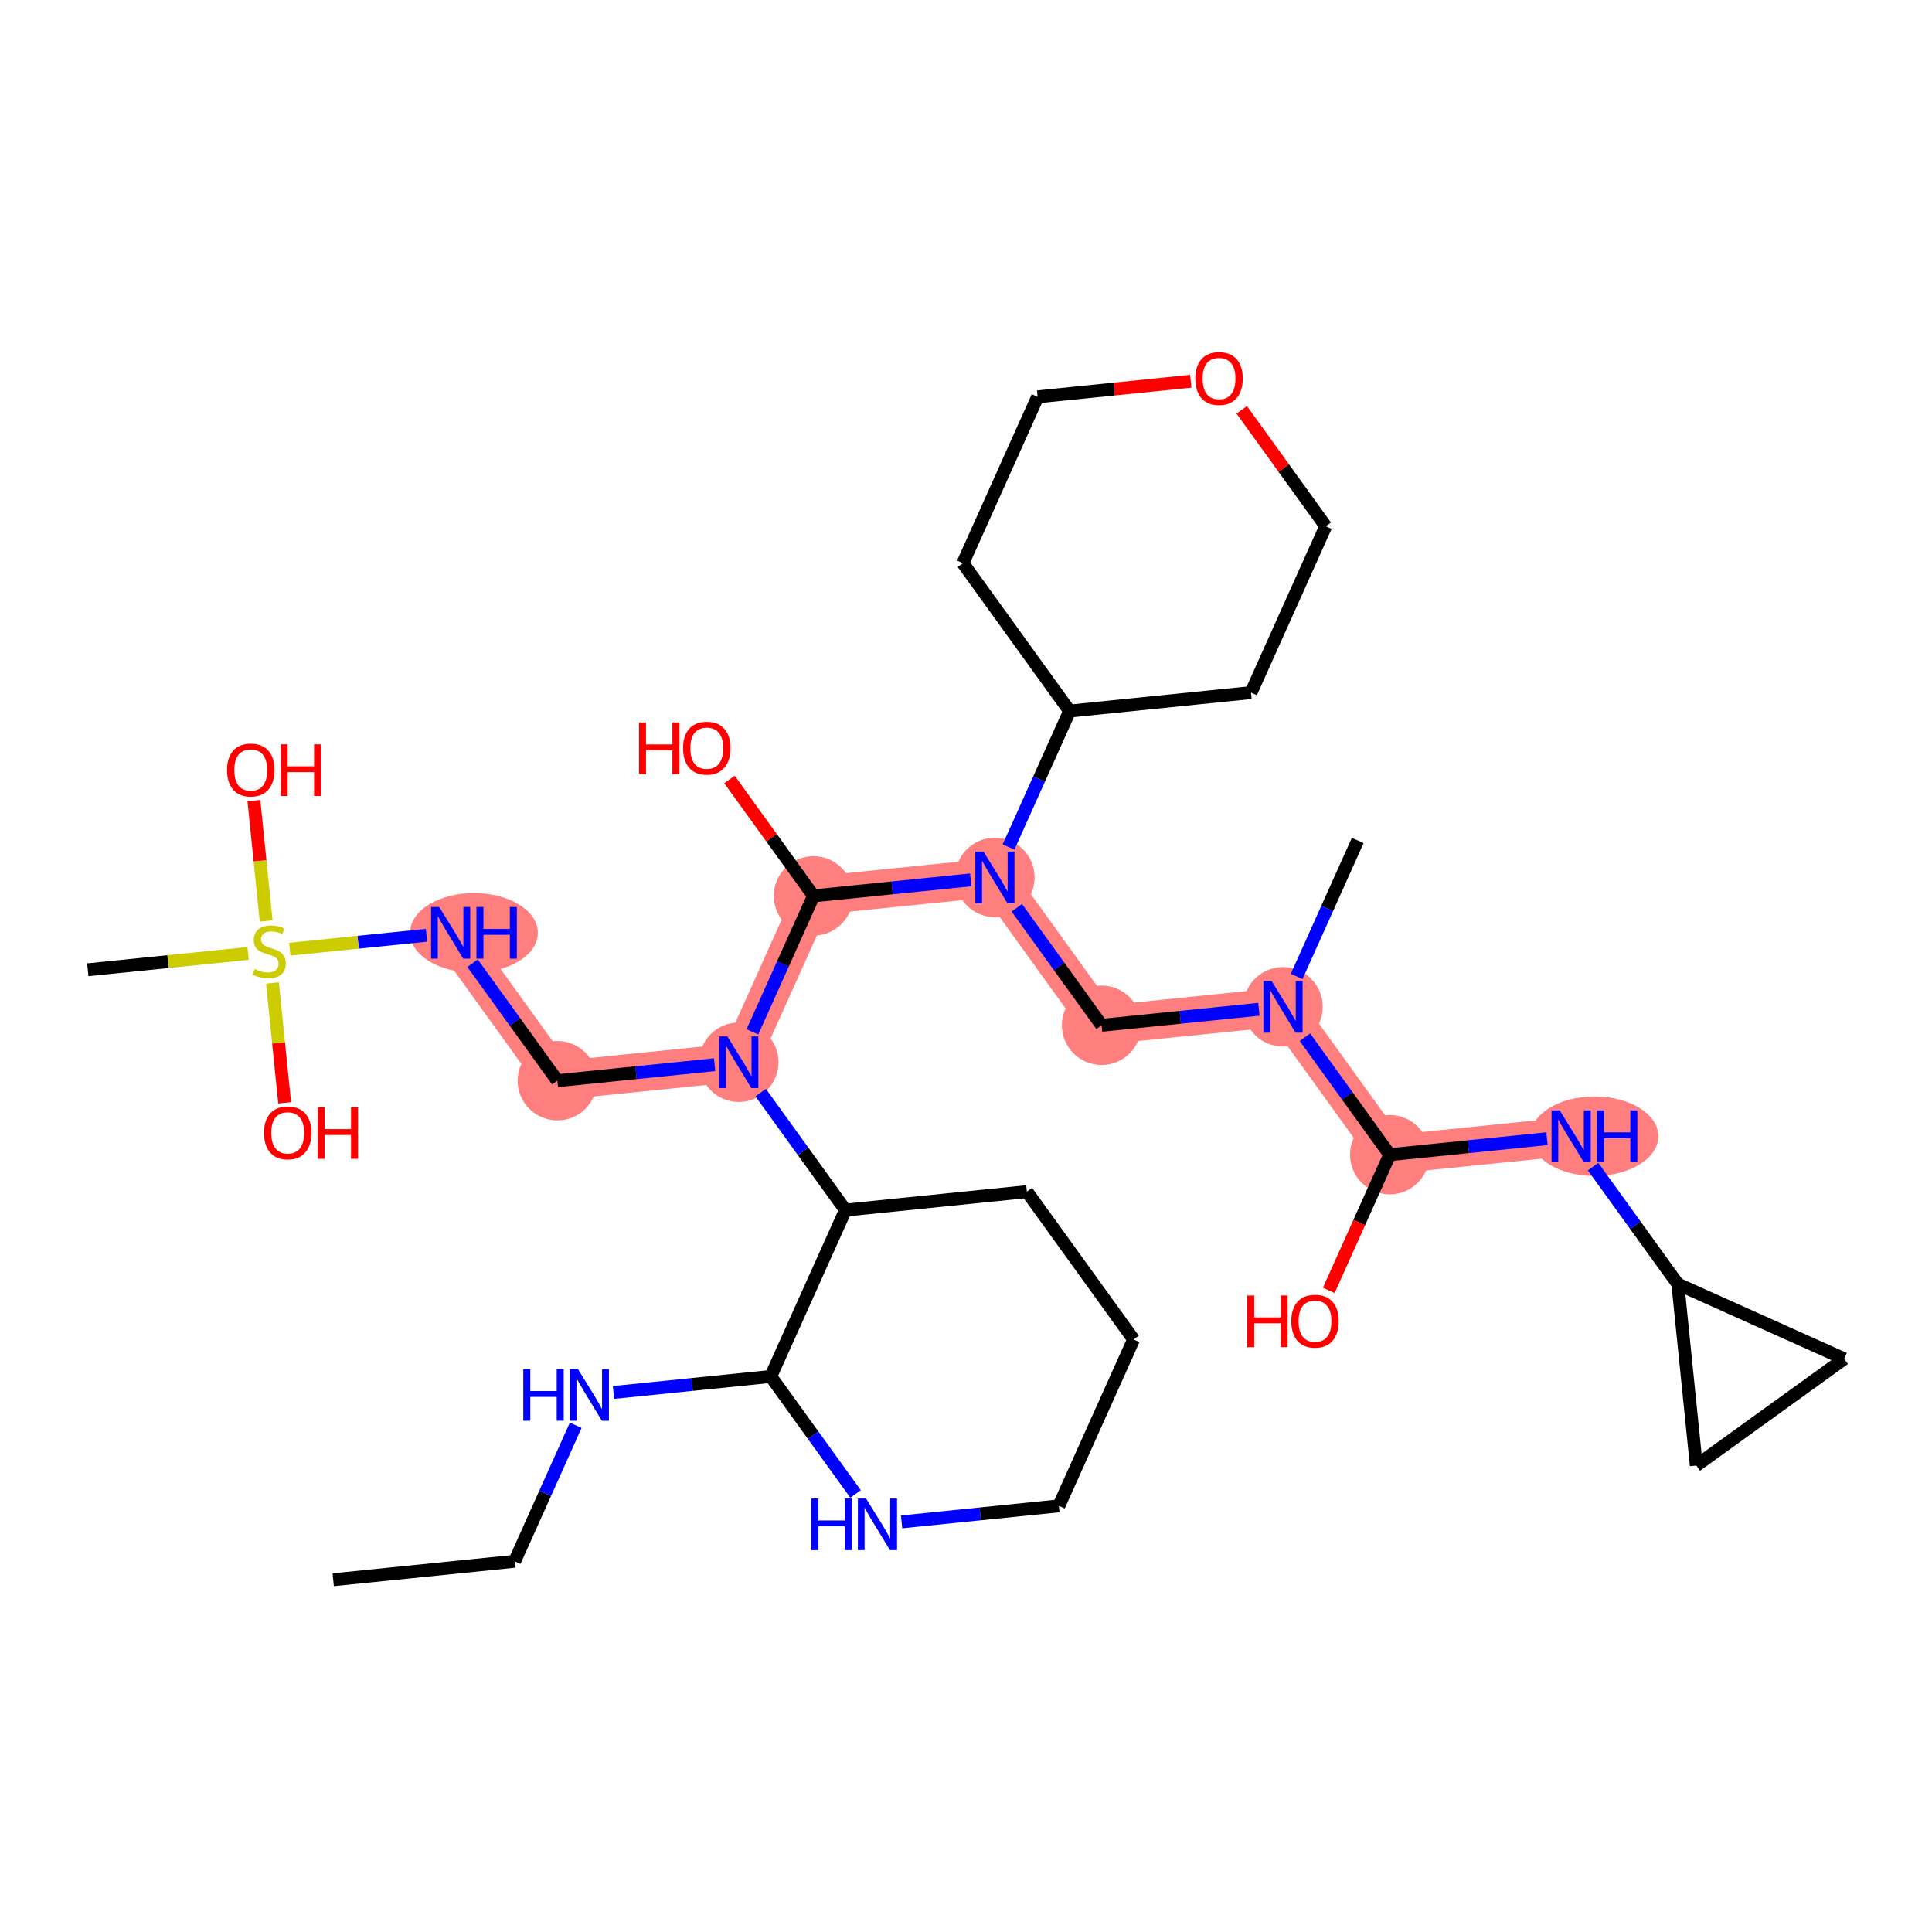 <?xml version='1.0' encoding='iso-8859-1'?>
<svg version='1.1' baseProfile='full'
              xmlns='http://www.w3.org/2000/svg'
                      xmlns:rdkit='http://www.rdkit.org/xml'
                      xmlns:xlink='http://www.w3.org/1999/xlink'
                  xml:space='preserve'
width='300px' height='300px' viewBox='0 0 300 300'>
<!-- END OF HEADER -->
<rect style='opacity:1.0;fill:#FFFFFF;stroke:none' width='300' height='300' x='0' y='0'> </rect>
<rect style='opacity:1.0;fill:#FFFFFF;stroke:none' width='300' height='300' x='0' y='0'> </rect>
<path d='M 114.716,164.942 L 86.545,167.81' style='fill:none;fill-rule:evenodd;stroke:#FF7F7F;stroke-width:6.0px;stroke-linecap:butt;stroke-linejoin:miter;stroke-opacity:1' />
<path d='M 114.716,164.942 L 126.317,139.112' style='fill:none;fill-rule:evenodd;stroke:#FF7F7F;stroke-width:6.0px;stroke-linecap:butt;stroke-linejoin:miter;stroke-opacity:1' />
<path d='M 86.545,167.81 L 69.977,144.848' style='fill:none;fill-rule:evenodd;stroke:#FF7F7F;stroke-width:6.0px;stroke-linecap:butt;stroke-linejoin:miter;stroke-opacity:1' />
<path d='M 126.317,139.112 L 154.487,136.244' style='fill:none;fill-rule:evenodd;stroke:#FF7F7F;stroke-width:6.0px;stroke-linecap:butt;stroke-linejoin:miter;stroke-opacity:1' />
<path d='M 154.487,136.244 L 171.056,159.206' style='fill:none;fill-rule:evenodd;stroke:#FF7F7F;stroke-width:6.0px;stroke-linecap:butt;stroke-linejoin:miter;stroke-opacity:1' />
<path d='M 171.056,159.206 L 199.226,156.338' style='fill:none;fill-rule:evenodd;stroke:#FF7F7F;stroke-width:6.0px;stroke-linecap:butt;stroke-linejoin:miter;stroke-opacity:1' />
<path d='M 199.226,156.338 L 215.795,179.3' style='fill:none;fill-rule:evenodd;stroke:#FF7F7F;stroke-width:6.0px;stroke-linecap:butt;stroke-linejoin:miter;stroke-opacity:1' />
<path d='M 215.795,179.3 L 243.965,176.432' style='fill:none;fill-rule:evenodd;stroke:#FF7F7F;stroke-width:6.0px;stroke-linecap:butt;stroke-linejoin:miter;stroke-opacity:1' />
<ellipse cx='114.716' cy='164.942' rx='5.663' ry='5.67'  style='fill:#FF7F7F;fill-rule:evenodd;stroke:#FF7F7F;stroke-width:1.0px;stroke-linecap:butt;stroke-linejoin:miter;stroke-opacity:1' />
<ellipse cx='86.545' cy='167.81' rx='5.663' ry='5.663'  style='fill:#FF7F7F;fill-rule:evenodd;stroke:#FF7F7F;stroke-width:1.0px;stroke-linecap:butt;stroke-linejoin:miter;stroke-opacity:1' />
<ellipse cx='73.595' cy='144.848' rx='9.418' ry='5.67'  style='fill:#FF7F7F;fill-rule:evenodd;stroke:#FF7F7F;stroke-width:1.0px;stroke-linecap:butt;stroke-linejoin:miter;stroke-opacity:1' />
<ellipse cx='126.317' cy='139.112' rx='5.663' ry='5.663'  style='fill:#FF7F7F;fill-rule:evenodd;stroke:#FF7F7F;stroke-width:1.0px;stroke-linecap:butt;stroke-linejoin:miter;stroke-opacity:1' />
<ellipse cx='154.487' cy='136.244' rx='5.663' ry='5.67'  style='fill:#FF7F7F;fill-rule:evenodd;stroke:#FF7F7F;stroke-width:1.0px;stroke-linecap:butt;stroke-linejoin:miter;stroke-opacity:1' />
<ellipse cx='171.056' cy='159.206' rx='5.663' ry='5.663'  style='fill:#FF7F7F;fill-rule:evenodd;stroke:#FF7F7F;stroke-width:1.0px;stroke-linecap:butt;stroke-linejoin:miter;stroke-opacity:1' />
<ellipse cx='199.226' cy='156.338' rx='5.663' ry='5.67'  style='fill:#FF7F7F;fill-rule:evenodd;stroke:#FF7F7F;stroke-width:1.0px;stroke-linecap:butt;stroke-linejoin:miter;stroke-opacity:1' />
<ellipse cx='215.795' cy='179.3' rx='5.663' ry='5.663'  style='fill:#FF7F7F;fill-rule:evenodd;stroke:#FF7F7F;stroke-width:1.0px;stroke-linecap:butt;stroke-linejoin:miter;stroke-opacity:1' />
<ellipse cx='247.584' cy='176.432' rx='9.418' ry='5.67'  style='fill:#FF7F7F;fill-rule:evenodd;stroke:#FF7F7F;stroke-width:1.0px;stroke-linecap:butt;stroke-linejoin:miter;stroke-opacity:1' />
<path class='bond-0 atom-0 atom-1' d='M 51.742,245.301 L 79.912,242.433' style='fill:none;fill-rule:evenodd;stroke:#000000;stroke-width:2.0px;stroke-linecap:butt;stroke-linejoin:miter;stroke-opacity:1' />
<path class='bond-1 atom-1 atom-2' d='M 79.912,242.433 L 84.653,231.876' style='fill:none;fill-rule:evenodd;stroke:#000000;stroke-width:2.0px;stroke-linecap:butt;stroke-linejoin:miter;stroke-opacity:1' />
<path class='bond-1 atom-1 atom-2' d='M 84.653,231.876 L 89.394,221.32' style='fill:none;fill-rule:evenodd;stroke:#0000FF;stroke-width:2.0px;stroke-linecap:butt;stroke-linejoin:miter;stroke-opacity:1' />
<path class='bond-2 atom-2 atom-3' d='M 95.262,216.221 L 107.473,214.978' style='fill:none;fill-rule:evenodd;stroke:#0000FF;stroke-width:2.0px;stroke-linecap:butt;stroke-linejoin:miter;stroke-opacity:1' />
<path class='bond-2 atom-2 atom-3' d='M 107.473,214.978 L 119.683,213.734' style='fill:none;fill-rule:evenodd;stroke:#000000;stroke-width:2.0px;stroke-linecap:butt;stroke-linejoin:miter;stroke-opacity:1' />
<path class='bond-3 atom-3 atom-4' d='M 119.683,213.734 L 126.266,222.857' style='fill:none;fill-rule:evenodd;stroke:#000000;stroke-width:2.0px;stroke-linecap:butt;stroke-linejoin:miter;stroke-opacity:1' />
<path class='bond-3 atom-3 atom-4' d='M 126.266,222.857 L 132.848,231.979' style='fill:none;fill-rule:evenodd;stroke:#0000FF;stroke-width:2.0px;stroke-linecap:butt;stroke-linejoin:miter;stroke-opacity:1' />
<path class='bond-33 atom-8 atom-3' d='M 131.284,187.904 L 119.683,213.734' style='fill:none;fill-rule:evenodd;stroke:#000000;stroke-width:2.0px;stroke-linecap:butt;stroke-linejoin:miter;stroke-opacity:1' />
<path class='bond-4 atom-4 atom-5' d='M 140.001,236.315 L 152.211,235.072' style='fill:none;fill-rule:evenodd;stroke:#0000FF;stroke-width:2.0px;stroke-linecap:butt;stroke-linejoin:miter;stroke-opacity:1' />
<path class='bond-4 atom-4 atom-5' d='M 152.211,235.072 L 164.422,233.828' style='fill:none;fill-rule:evenodd;stroke:#000000;stroke-width:2.0px;stroke-linecap:butt;stroke-linejoin:miter;stroke-opacity:1' />
<path class='bond-5 atom-5 atom-6' d='M 164.422,233.828 L 176.023,207.998' style='fill:none;fill-rule:evenodd;stroke:#000000;stroke-width:2.0px;stroke-linecap:butt;stroke-linejoin:miter;stroke-opacity:1' />
<path class='bond-6 atom-6 atom-7' d='M 176.023,207.998 L 159.454,185.036' style='fill:none;fill-rule:evenodd;stroke:#000000;stroke-width:2.0px;stroke-linecap:butt;stroke-linejoin:miter;stroke-opacity:1' />
<path class='bond-7 atom-7 atom-8' d='M 159.454,185.036 L 131.284,187.904' style='fill:none;fill-rule:evenodd;stroke:#000000;stroke-width:2.0px;stroke-linecap:butt;stroke-linejoin:miter;stroke-opacity:1' />
<path class='bond-8 atom-8 atom-9' d='M 131.284,187.904 L 124.702,178.782' style='fill:none;fill-rule:evenodd;stroke:#000000;stroke-width:2.0px;stroke-linecap:butt;stroke-linejoin:miter;stroke-opacity:1' />
<path class='bond-8 atom-8 atom-9' d='M 124.702,178.782 L 118.119,169.66' style='fill:none;fill-rule:evenodd;stroke:#0000FF;stroke-width:2.0px;stroke-linecap:butt;stroke-linejoin:miter;stroke-opacity:1' />
<path class='bond-9 atom-9 atom-10' d='M 110.967,165.324 L 98.756,166.567' style='fill:none;fill-rule:evenodd;stroke:#0000FF;stroke-width:2.0px;stroke-linecap:butt;stroke-linejoin:miter;stroke-opacity:1' />
<path class='bond-9 atom-9 atom-10' d='M 98.756,166.567 L 86.545,167.81' style='fill:none;fill-rule:evenodd;stroke:#000000;stroke-width:2.0px;stroke-linecap:butt;stroke-linejoin:miter;stroke-opacity:1' />
<path class='bond-15 atom-9 atom-16' d='M 116.834,160.225 L 121.576,149.669' style='fill:none;fill-rule:evenodd;stroke:#0000FF;stroke-width:2.0px;stroke-linecap:butt;stroke-linejoin:miter;stroke-opacity:1' />
<path class='bond-15 atom-9 atom-16' d='M 121.576,149.669 L 126.317,139.112' style='fill:none;fill-rule:evenodd;stroke:#000000;stroke-width:2.0px;stroke-linecap:butt;stroke-linejoin:miter;stroke-opacity:1' />
<path class='bond-10 atom-10 atom-11' d='M 86.545,167.81 L 79.963,158.688' style='fill:none;fill-rule:evenodd;stroke:#000000;stroke-width:2.0px;stroke-linecap:butt;stroke-linejoin:miter;stroke-opacity:1' />
<path class='bond-10 atom-10 atom-11' d='M 79.963,158.688 L 73.38,149.566' style='fill:none;fill-rule:evenodd;stroke:#0000FF;stroke-width:2.0px;stroke-linecap:butt;stroke-linejoin:miter;stroke-opacity:1' />
<path class='bond-11 atom-11 atom-12' d='M 66.228,145.23 L 55.609,146.311' style='fill:none;fill-rule:evenodd;stroke:#0000FF;stroke-width:2.0px;stroke-linecap:butt;stroke-linejoin:miter;stroke-opacity:1' />
<path class='bond-11 atom-11 atom-12' d='M 55.609,146.311 L 44.991,147.392' style='fill:none;fill-rule:evenodd;stroke:#CCCC00;stroke-width:2.0px;stroke-linecap:butt;stroke-linejoin:miter;stroke-opacity:1' />
<path class='bond-12 atom-12 atom-13' d='M 38.528,148.05 L 26.082,149.317' style='fill:none;fill-rule:evenodd;stroke:#CCCC00;stroke-width:2.0px;stroke-linecap:butt;stroke-linejoin:miter;stroke-opacity:1' />
<path class='bond-12 atom-12 atom-13' d='M 26.082,149.317 L 13.636,150.584' style='fill:none;fill-rule:evenodd;stroke:#000000;stroke-width:2.0px;stroke-linecap:butt;stroke-linejoin:miter;stroke-opacity:1' />
<path class='bond-13 atom-12 atom-14' d='M 42.307,152.638 L 43.255,161.943' style='fill:none;fill-rule:evenodd;stroke:#CCCC00;stroke-width:2.0px;stroke-linecap:butt;stroke-linejoin:miter;stroke-opacity:1' />
<path class='bond-13 atom-12 atom-14' d='M 43.255,161.943 L 44.202,171.248' style='fill:none;fill-rule:evenodd;stroke:#FF0000;stroke-width:2.0px;stroke-linecap:butt;stroke-linejoin:miter;stroke-opacity:1' />
<path class='bond-14 atom-12 atom-15' d='M 41.327,143.01 L 40.376,133.663' style='fill:none;fill-rule:evenodd;stroke:#CCCC00;stroke-width:2.0px;stroke-linecap:butt;stroke-linejoin:miter;stroke-opacity:1' />
<path class='bond-14 atom-12 atom-15' d='M 40.376,133.663 L 39.424,124.315' style='fill:none;fill-rule:evenodd;stroke:#FF0000;stroke-width:2.0px;stroke-linecap:butt;stroke-linejoin:miter;stroke-opacity:1' />
<path class='bond-16 atom-16 atom-17' d='M 126.317,139.112 L 119.796,130.075' style='fill:none;fill-rule:evenodd;stroke:#000000;stroke-width:2.0px;stroke-linecap:butt;stroke-linejoin:miter;stroke-opacity:1' />
<path class='bond-16 atom-16 atom-17' d='M 119.796,130.075 L 113.275,121.038' style='fill:none;fill-rule:evenodd;stroke:#FF0000;stroke-width:2.0px;stroke-linecap:butt;stroke-linejoin:miter;stroke-opacity:1' />
<path class='bond-17 atom-16 atom-18' d='M 126.317,139.112 L 138.527,137.869' style='fill:none;fill-rule:evenodd;stroke:#000000;stroke-width:2.0px;stroke-linecap:butt;stroke-linejoin:miter;stroke-opacity:1' />
<path class='bond-17 atom-16 atom-18' d='M 138.527,137.869 L 150.738,136.626' style='fill:none;fill-rule:evenodd;stroke:#0000FF;stroke-width:2.0px;stroke-linecap:butt;stroke-linejoin:miter;stroke-opacity:1' />
<path class='bond-18 atom-18 atom-19' d='M 157.891,140.962 L 164.473,150.084' style='fill:none;fill-rule:evenodd;stroke:#0000FF;stroke-width:2.0px;stroke-linecap:butt;stroke-linejoin:miter;stroke-opacity:1' />
<path class='bond-18 atom-18 atom-19' d='M 164.473,150.084 L 171.056,159.206' style='fill:none;fill-rule:evenodd;stroke:#000000;stroke-width:2.0px;stroke-linecap:butt;stroke-linejoin:miter;stroke-opacity:1' />
<path class='bond-27 atom-18 atom-28' d='M 156.606,131.527 L 161.347,120.971' style='fill:none;fill-rule:evenodd;stroke:#0000FF;stroke-width:2.0px;stroke-linecap:butt;stroke-linejoin:miter;stroke-opacity:1' />
<path class='bond-27 atom-18 atom-28' d='M 161.347,120.971 L 166.088,110.414' style='fill:none;fill-rule:evenodd;stroke:#000000;stroke-width:2.0px;stroke-linecap:butt;stroke-linejoin:miter;stroke-opacity:1' />
<path class='bond-19 atom-19 atom-20' d='M 171.056,159.206 L 183.266,157.963' style='fill:none;fill-rule:evenodd;stroke:#000000;stroke-width:2.0px;stroke-linecap:butt;stroke-linejoin:miter;stroke-opacity:1' />
<path class='bond-19 atom-19 atom-20' d='M 183.266,157.963 L 195.477,156.72' style='fill:none;fill-rule:evenodd;stroke:#0000FF;stroke-width:2.0px;stroke-linecap:butt;stroke-linejoin:miter;stroke-opacity:1' />
<path class='bond-20 atom-20 atom-21' d='M 201.345,151.621 L 206.086,141.065' style='fill:none;fill-rule:evenodd;stroke:#0000FF;stroke-width:2.0px;stroke-linecap:butt;stroke-linejoin:miter;stroke-opacity:1' />
<path class='bond-20 atom-20 atom-21' d='M 206.086,141.065 L 210.827,130.508' style='fill:none;fill-rule:evenodd;stroke:#000000;stroke-width:2.0px;stroke-linecap:butt;stroke-linejoin:miter;stroke-opacity:1' />
<path class='bond-21 atom-20 atom-22' d='M 202.63,161.056 L 209.212,170.178' style='fill:none;fill-rule:evenodd;stroke:#0000FF;stroke-width:2.0px;stroke-linecap:butt;stroke-linejoin:miter;stroke-opacity:1' />
<path class='bond-21 atom-20 atom-22' d='M 209.212,170.178 L 215.795,179.3' style='fill:none;fill-rule:evenodd;stroke:#000000;stroke-width:2.0px;stroke-linecap:butt;stroke-linejoin:miter;stroke-opacity:1' />
<path class='bond-22 atom-22 atom-23' d='M 215.795,179.3 L 211.064,189.834' style='fill:none;fill-rule:evenodd;stroke:#000000;stroke-width:2.0px;stroke-linecap:butt;stroke-linejoin:miter;stroke-opacity:1' />
<path class='bond-22 atom-22 atom-23' d='M 211.064,189.834 L 206.333,200.368' style='fill:none;fill-rule:evenodd;stroke:#FF0000;stroke-width:2.0px;stroke-linecap:butt;stroke-linejoin:miter;stroke-opacity:1' />
<path class='bond-23 atom-22 atom-24' d='M 215.795,179.3 L 228.005,178.057' style='fill:none;fill-rule:evenodd;stroke:#000000;stroke-width:2.0px;stroke-linecap:butt;stroke-linejoin:miter;stroke-opacity:1' />
<path class='bond-23 atom-22 atom-24' d='M 228.005,178.057 L 240.216,176.814' style='fill:none;fill-rule:evenodd;stroke:#0000FF;stroke-width:2.0px;stroke-linecap:butt;stroke-linejoin:miter;stroke-opacity:1' />
<path class='bond-24 atom-24 atom-25' d='M 247.369,181.15 L 253.951,190.272' style='fill:none;fill-rule:evenodd;stroke:#0000FF;stroke-width:2.0px;stroke-linecap:butt;stroke-linejoin:miter;stroke-opacity:1' />
<path class='bond-24 atom-24 atom-25' d='M 253.951,190.272 L 260.534,199.394' style='fill:none;fill-rule:evenodd;stroke:#000000;stroke-width:2.0px;stroke-linecap:butt;stroke-linejoin:miter;stroke-opacity:1' />
<path class='bond-25 atom-25 atom-26' d='M 260.534,199.394 L 263.402,227.564' style='fill:none;fill-rule:evenodd;stroke:#000000;stroke-width:2.0px;stroke-linecap:butt;stroke-linejoin:miter;stroke-opacity:1' />
<path class='bond-34 atom-27 atom-25' d='M 286.364,210.996 L 260.534,199.394' style='fill:none;fill-rule:evenodd;stroke:#000000;stroke-width:2.0px;stroke-linecap:butt;stroke-linejoin:miter;stroke-opacity:1' />
<path class='bond-26 atom-26 atom-27' d='M 263.402,227.564 L 286.364,210.996' style='fill:none;fill-rule:evenodd;stroke:#000000;stroke-width:2.0px;stroke-linecap:butt;stroke-linejoin:miter;stroke-opacity:1' />
<path class='bond-28 atom-28 atom-29' d='M 166.088,110.414 L 194.258,107.546' style='fill:none;fill-rule:evenodd;stroke:#000000;stroke-width:2.0px;stroke-linecap:butt;stroke-linejoin:miter;stroke-opacity:1' />
<path class='bond-35 atom-33 atom-28' d='M 149.519,87.452 L 166.088,110.414' style='fill:none;fill-rule:evenodd;stroke:#000000;stroke-width:2.0px;stroke-linecap:butt;stroke-linejoin:miter;stroke-opacity:1' />
<path class='bond-29 atom-29 atom-30' d='M 194.258,107.546 L 205.86,81.716' style='fill:none;fill-rule:evenodd;stroke:#000000;stroke-width:2.0px;stroke-linecap:butt;stroke-linejoin:miter;stroke-opacity:1' />
<path class='bond-30 atom-30 atom-31' d='M 205.86,81.716 L 199.338,72.679' style='fill:none;fill-rule:evenodd;stroke:#000000;stroke-width:2.0px;stroke-linecap:butt;stroke-linejoin:miter;stroke-opacity:1' />
<path class='bond-30 atom-30 atom-31' d='M 199.338,72.679 L 192.817,63.642' style='fill:none;fill-rule:evenodd;stroke:#FF0000;stroke-width:2.0px;stroke-linecap:butt;stroke-linejoin:miter;stroke-opacity:1' />
<path class='bond-31 atom-31 atom-32' d='M 184.902,59.201 L 173.011,60.412' style='fill:none;fill-rule:evenodd;stroke:#FF0000;stroke-width:2.0px;stroke-linecap:butt;stroke-linejoin:miter;stroke-opacity:1' />
<path class='bond-31 atom-31 atom-32' d='M 173.011,60.412 L 161.121,61.622' style='fill:none;fill-rule:evenodd;stroke:#000000;stroke-width:2.0px;stroke-linecap:butt;stroke-linejoin:miter;stroke-opacity:1' />
<path class='bond-32 atom-32 atom-33' d='M 161.121,61.622 L 149.519,87.452' style='fill:none;fill-rule:evenodd;stroke:#000000;stroke-width:2.0px;stroke-linecap:butt;stroke-linejoin:miter;stroke-opacity:1' />
<path  class='atom-2' d='M 81.257 212.593
L 82.344 212.593
L 82.344 216.002
L 86.445 216.002
L 86.445 212.593
L 87.532 212.593
L 87.532 220.612
L 86.445 220.612
L 86.445 216.908
L 82.344 216.908
L 82.344 220.612
L 81.257 220.612
L 81.257 212.593
' fill='#0000FF'/>
<path  class='atom-2' d='M 89.74 212.593
L 92.368 216.84
Q 92.629 217.259, 93.048 218.018
Q 93.467 218.777, 93.489 218.822
L 93.489 212.593
L 94.554 212.593
L 94.554 220.612
L 93.455 220.612
L 90.635 215.968
Q 90.307 215.425, 89.956 214.802
Q 89.616 214.179, 89.514 213.986
L 89.514 220.612
L 88.472 220.612
L 88.472 212.593
L 89.74 212.593
' fill='#0000FF'/>
<path  class='atom-4' d='M 125.996 232.687
L 127.083 232.687
L 127.083 236.096
L 131.183 236.096
L 131.183 232.687
L 132.271 232.687
L 132.271 240.706
L 131.183 240.706
L 131.183 237.002
L 127.083 237.002
L 127.083 240.706
L 125.996 240.706
L 125.996 232.687
' fill='#0000FF'/>
<path  class='atom-4' d='M 134.479 232.687
L 137.107 236.934
Q 137.368 237.353, 137.787 238.112
Q 138.206 238.871, 138.228 238.916
L 138.228 232.687
L 139.293 232.687
L 139.293 240.706
L 138.194 240.706
L 135.374 236.062
Q 135.046 235.519, 134.695 234.896
Q 134.355 234.273, 134.253 234.08
L 134.253 240.706
L 133.211 240.706
L 133.211 232.687
L 134.479 232.687
' fill='#0000FF'/>
<path  class='atom-9' d='M 112.943 160.933
L 115.571 165.18
Q 115.831 165.599, 116.25 166.358
Q 116.669 167.117, 116.692 167.162
L 116.692 160.933
L 117.757 160.933
L 117.757 168.952
L 116.658 168.952
L 113.838 164.308
Q 113.509 163.764, 113.158 163.142
Q 112.818 162.519, 112.716 162.326
L 112.716 168.952
L 111.674 168.952
L 111.674 160.933
L 112.943 160.933
' fill='#0000FF'/>
<path  class='atom-11' d='M 68.204 140.839
L 70.832 145.086
Q 71.092 145.505, 71.511 146.264
Q 71.93 147.023, 71.953 147.068
L 71.953 140.839
L 73.018 140.839
L 73.018 148.858
L 71.919 148.858
L 69.099 144.214
Q 68.77 143.67, 68.419 143.048
Q 68.079 142.425, 67.978 142.232
L 67.978 148.858
L 66.936 148.858
L 66.936 140.839
L 68.204 140.839
' fill='#0000FF'/>
<path  class='atom-11' d='M 73.98 140.839
L 75.068 140.839
L 75.068 144.248
L 79.168 144.248
L 79.168 140.839
L 80.255 140.839
L 80.255 148.858
L 79.168 148.858
L 79.168 145.154
L 75.068 145.154
L 75.068 148.858
L 73.98 148.858
L 73.98 140.839
' fill='#0000FF'/>
<path  class='atom-12' d='M 39.541 150.469
Q 39.632 150.503, 40.006 150.661
Q 40.379 150.82, 40.787 150.922
Q 41.206 151.012, 41.614 151.012
Q 42.373 151.012, 42.815 150.65
Q 43.256 150.276, 43.256 149.631
Q 43.256 149.189, 43.03 148.917
Q 42.815 148.645, 42.475 148.498
Q 42.135 148.351, 41.569 148.181
Q 40.855 147.966, 40.425 147.762
Q 40.006 147.558, 39.7 147.127
Q 39.405 146.697, 39.405 145.972
Q 39.405 144.964, 40.085 144.341
Q 40.776 143.718, 42.135 143.718
Q 43.064 143.718, 44.117 144.16
L 43.856 145.032
Q 42.894 144.636, 42.169 144.636
Q 41.387 144.636, 40.957 144.964
Q 40.527 145.281, 40.538 145.836
Q 40.538 146.267, 40.753 146.527
Q 40.98 146.788, 41.297 146.935
Q 41.625 147.082, 42.169 147.252
Q 42.894 147.479, 43.324 147.705
Q 43.755 147.932, 44.06 148.396
Q 44.377 148.849, 44.377 149.631
Q 44.377 150.741, 43.63 151.341
Q 42.894 151.93, 41.659 151.93
Q 40.946 151.93, 40.402 151.771
Q 39.87 151.624, 39.235 151.364
L 39.541 150.469
' fill='#CCCC00'/>
<path  class='atom-14' d='M 40.993 175.909
Q 40.993 173.984, 41.945 172.908
Q 42.896 171.832, 44.675 171.832
Q 46.453 171.832, 47.404 172.908
Q 48.355 173.984, 48.355 175.909
Q 48.355 177.857, 47.393 178.967
Q 46.43 180.066, 44.675 180.066
Q 42.908 180.066, 41.945 178.967
Q 40.993 177.869, 40.993 175.909
M 44.675 179.16
Q 45.898 179.16, 46.555 178.344
Q 47.223 177.518, 47.223 175.909
Q 47.223 174.335, 46.555 173.542
Q 45.898 172.738, 44.675 172.738
Q 43.451 172.738, 42.783 173.531
Q 42.126 174.324, 42.126 175.909
Q 42.126 177.529, 42.783 178.344
Q 43.451 179.16, 44.675 179.16
' fill='#FF0000'/>
<path  class='atom-14' d='M 49.318 171.922
L 50.406 171.922
L 50.406 175.332
L 54.506 175.332
L 54.506 171.922
L 55.593 171.922
L 55.593 179.941
L 54.506 179.941
L 54.506 176.238
L 50.406 176.238
L 50.406 179.941
L 49.318 179.941
L 49.318 171.922
' fill='#FF0000'/>
<path  class='atom-15' d='M 35.257 119.569
Q 35.257 117.644, 36.209 116.568
Q 37.16 115.492, 38.938 115.492
Q 40.717 115.492, 41.668 116.568
Q 42.62 117.644, 42.62 119.569
Q 42.62 121.517, 41.657 122.627
Q 40.694 123.726, 38.938 123.726
Q 37.172 123.726, 36.209 122.627
Q 35.257 121.528, 35.257 119.569
M 38.938 122.82
Q 40.162 122.82, 40.819 122.004
Q 41.487 121.177, 41.487 119.569
Q 41.487 117.995, 40.819 117.202
Q 40.162 116.398, 38.938 116.398
Q 37.715 116.398, 37.047 117.19
Q 36.39 117.983, 36.39 119.569
Q 36.39 121.189, 37.047 122.004
Q 37.715 122.82, 38.938 122.82
' fill='#FF0000'/>
<path  class='atom-15' d='M 43.582 115.582
L 44.669 115.582
L 44.669 118.991
L 48.77 118.991
L 48.77 115.582
L 49.857 115.582
L 49.857 123.601
L 48.77 123.601
L 48.77 119.897
L 44.669 119.897
L 44.669 123.601
L 43.582 123.601
L 43.582 115.582
' fill='#FF0000'/>
<path  class='atom-17' d='M 99.226 112.186
L 100.313 112.186
L 100.313 115.595
L 104.413 115.595
L 104.413 112.186
L 105.501 112.186
L 105.501 120.205
L 104.413 120.205
L 104.413 116.501
L 100.313 116.501
L 100.313 120.205
L 99.226 120.205
L 99.226 112.186
' fill='#FF0000'/>
<path  class='atom-17' d='M 106.067 116.173
Q 106.067 114.248, 107.018 113.172
Q 107.97 112.096, 109.748 112.096
Q 111.526 112.096, 112.478 113.172
Q 113.429 114.248, 113.429 116.173
Q 113.429 118.121, 112.466 119.231
Q 111.504 120.33, 109.748 120.33
Q 107.981 120.33, 107.018 119.231
Q 106.067 118.132, 106.067 116.173
M 109.748 119.424
Q 110.971 119.424, 111.628 118.608
Q 112.296 117.781, 112.296 116.173
Q 112.296 114.599, 111.628 113.806
Q 110.971 113.002, 109.748 113.002
Q 108.525 113.002, 107.856 113.795
Q 107.2 114.587, 107.2 116.173
Q 107.2 117.793, 107.856 118.608
Q 108.525 119.424, 109.748 119.424
' fill='#FF0000'/>
<path  class='atom-18' d='M 152.714 132.235
L 155.342 136.482
Q 155.603 136.901, 156.022 137.66
Q 156.441 138.419, 156.463 138.464
L 156.463 132.235
L 157.528 132.235
L 157.528 140.254
L 156.429 140.254
L 153.609 135.61
Q 153.281 135.066, 152.93 134.443
Q 152.59 133.821, 152.488 133.628
L 152.488 140.254
L 151.446 140.254
L 151.446 132.235
L 152.714 132.235
' fill='#0000FF'/>
<path  class='atom-20' d='M 197.453 152.329
L 200.081 156.576
Q 200.341 156.995, 200.761 157.754
Q 201.18 158.513, 201.202 158.558
L 201.202 152.329
L 202.267 152.329
L 202.267 160.348
L 201.168 160.348
L 198.348 155.704
Q 198.02 155.16, 197.668 154.537
Q 197.329 153.915, 197.227 153.722
L 197.227 160.348
L 196.185 160.348
L 196.185 152.329
L 197.453 152.329
' fill='#0000FF'/>
<path  class='atom-23' d='M 193.671 201.166
L 194.759 201.166
L 194.759 204.575
L 198.859 204.575
L 198.859 201.166
L 199.946 201.166
L 199.946 209.185
L 198.859 209.185
L 198.859 205.482
L 194.759 205.482
L 194.759 209.185
L 193.671 209.185
L 193.671 201.166
' fill='#FF0000'/>
<path  class='atom-23' d='M 200.512 205.153
Q 200.512 203.228, 201.464 202.152
Q 202.415 201.076, 204.193 201.076
Q 205.972 201.076, 206.923 202.152
Q 207.874 203.228, 207.874 205.153
Q 207.874 207.101, 206.912 208.211
Q 205.949 209.31, 204.193 209.31
Q 202.426 209.31, 201.464 208.211
Q 200.512 207.113, 200.512 205.153
M 204.193 208.404
Q 205.417 208.404, 206.074 207.588
Q 206.742 206.761, 206.742 205.153
Q 206.742 203.579, 206.074 202.786
Q 205.417 201.982, 204.193 201.982
Q 202.97 201.982, 202.302 202.775
Q 201.645 203.567, 201.645 205.153
Q 201.645 206.773, 202.302 207.588
Q 202.97 208.404, 204.193 208.404
' fill='#FF0000'/>
<path  class='atom-24' d='M 242.192 172.423
L 244.82 176.67
Q 245.08 177.089, 245.499 177.848
Q 245.919 178.607, 245.941 178.652
L 245.941 172.423
L 247.006 172.423
L 247.006 180.442
L 245.907 180.442
L 243.087 175.798
Q 242.759 175.254, 242.407 174.631
Q 242.068 174.009, 241.966 173.816
L 241.966 180.442
L 240.924 180.442
L 240.924 172.423
L 242.192 172.423
' fill='#0000FF'/>
<path  class='atom-24' d='M 247.969 172.423
L 249.056 172.423
L 249.056 175.832
L 253.156 175.832
L 253.156 172.423
L 254.243 172.423
L 254.243 180.442
L 253.156 180.442
L 253.156 176.738
L 249.056 176.738
L 249.056 180.442
L 247.969 180.442
L 247.969 172.423
' fill='#0000FF'/>
<path  class='atom-31' d='M 185.61 58.777
Q 185.61 56.851, 186.561 55.775
Q 187.512 54.699, 189.291 54.699
Q 191.069 54.699, 192.02 55.775
Q 192.972 56.851, 192.972 58.777
Q 192.972 60.725, 192.009 61.835
Q 191.046 62.934, 189.291 62.934
Q 187.524 62.934, 186.561 61.835
Q 185.61 60.736, 185.61 58.777
M 189.291 62.028
Q 190.514 62.028, 191.171 61.212
Q 191.839 60.385, 191.839 58.777
Q 191.839 57.203, 191.171 56.41
Q 190.514 55.605, 189.291 55.605
Q 188.067 55.605, 187.399 56.398
Q 186.742 57.191, 186.742 58.777
Q 186.742 60.397, 187.399 61.212
Q 188.067 62.028, 189.291 62.028
' fill='#FF0000'/>
</svg>

